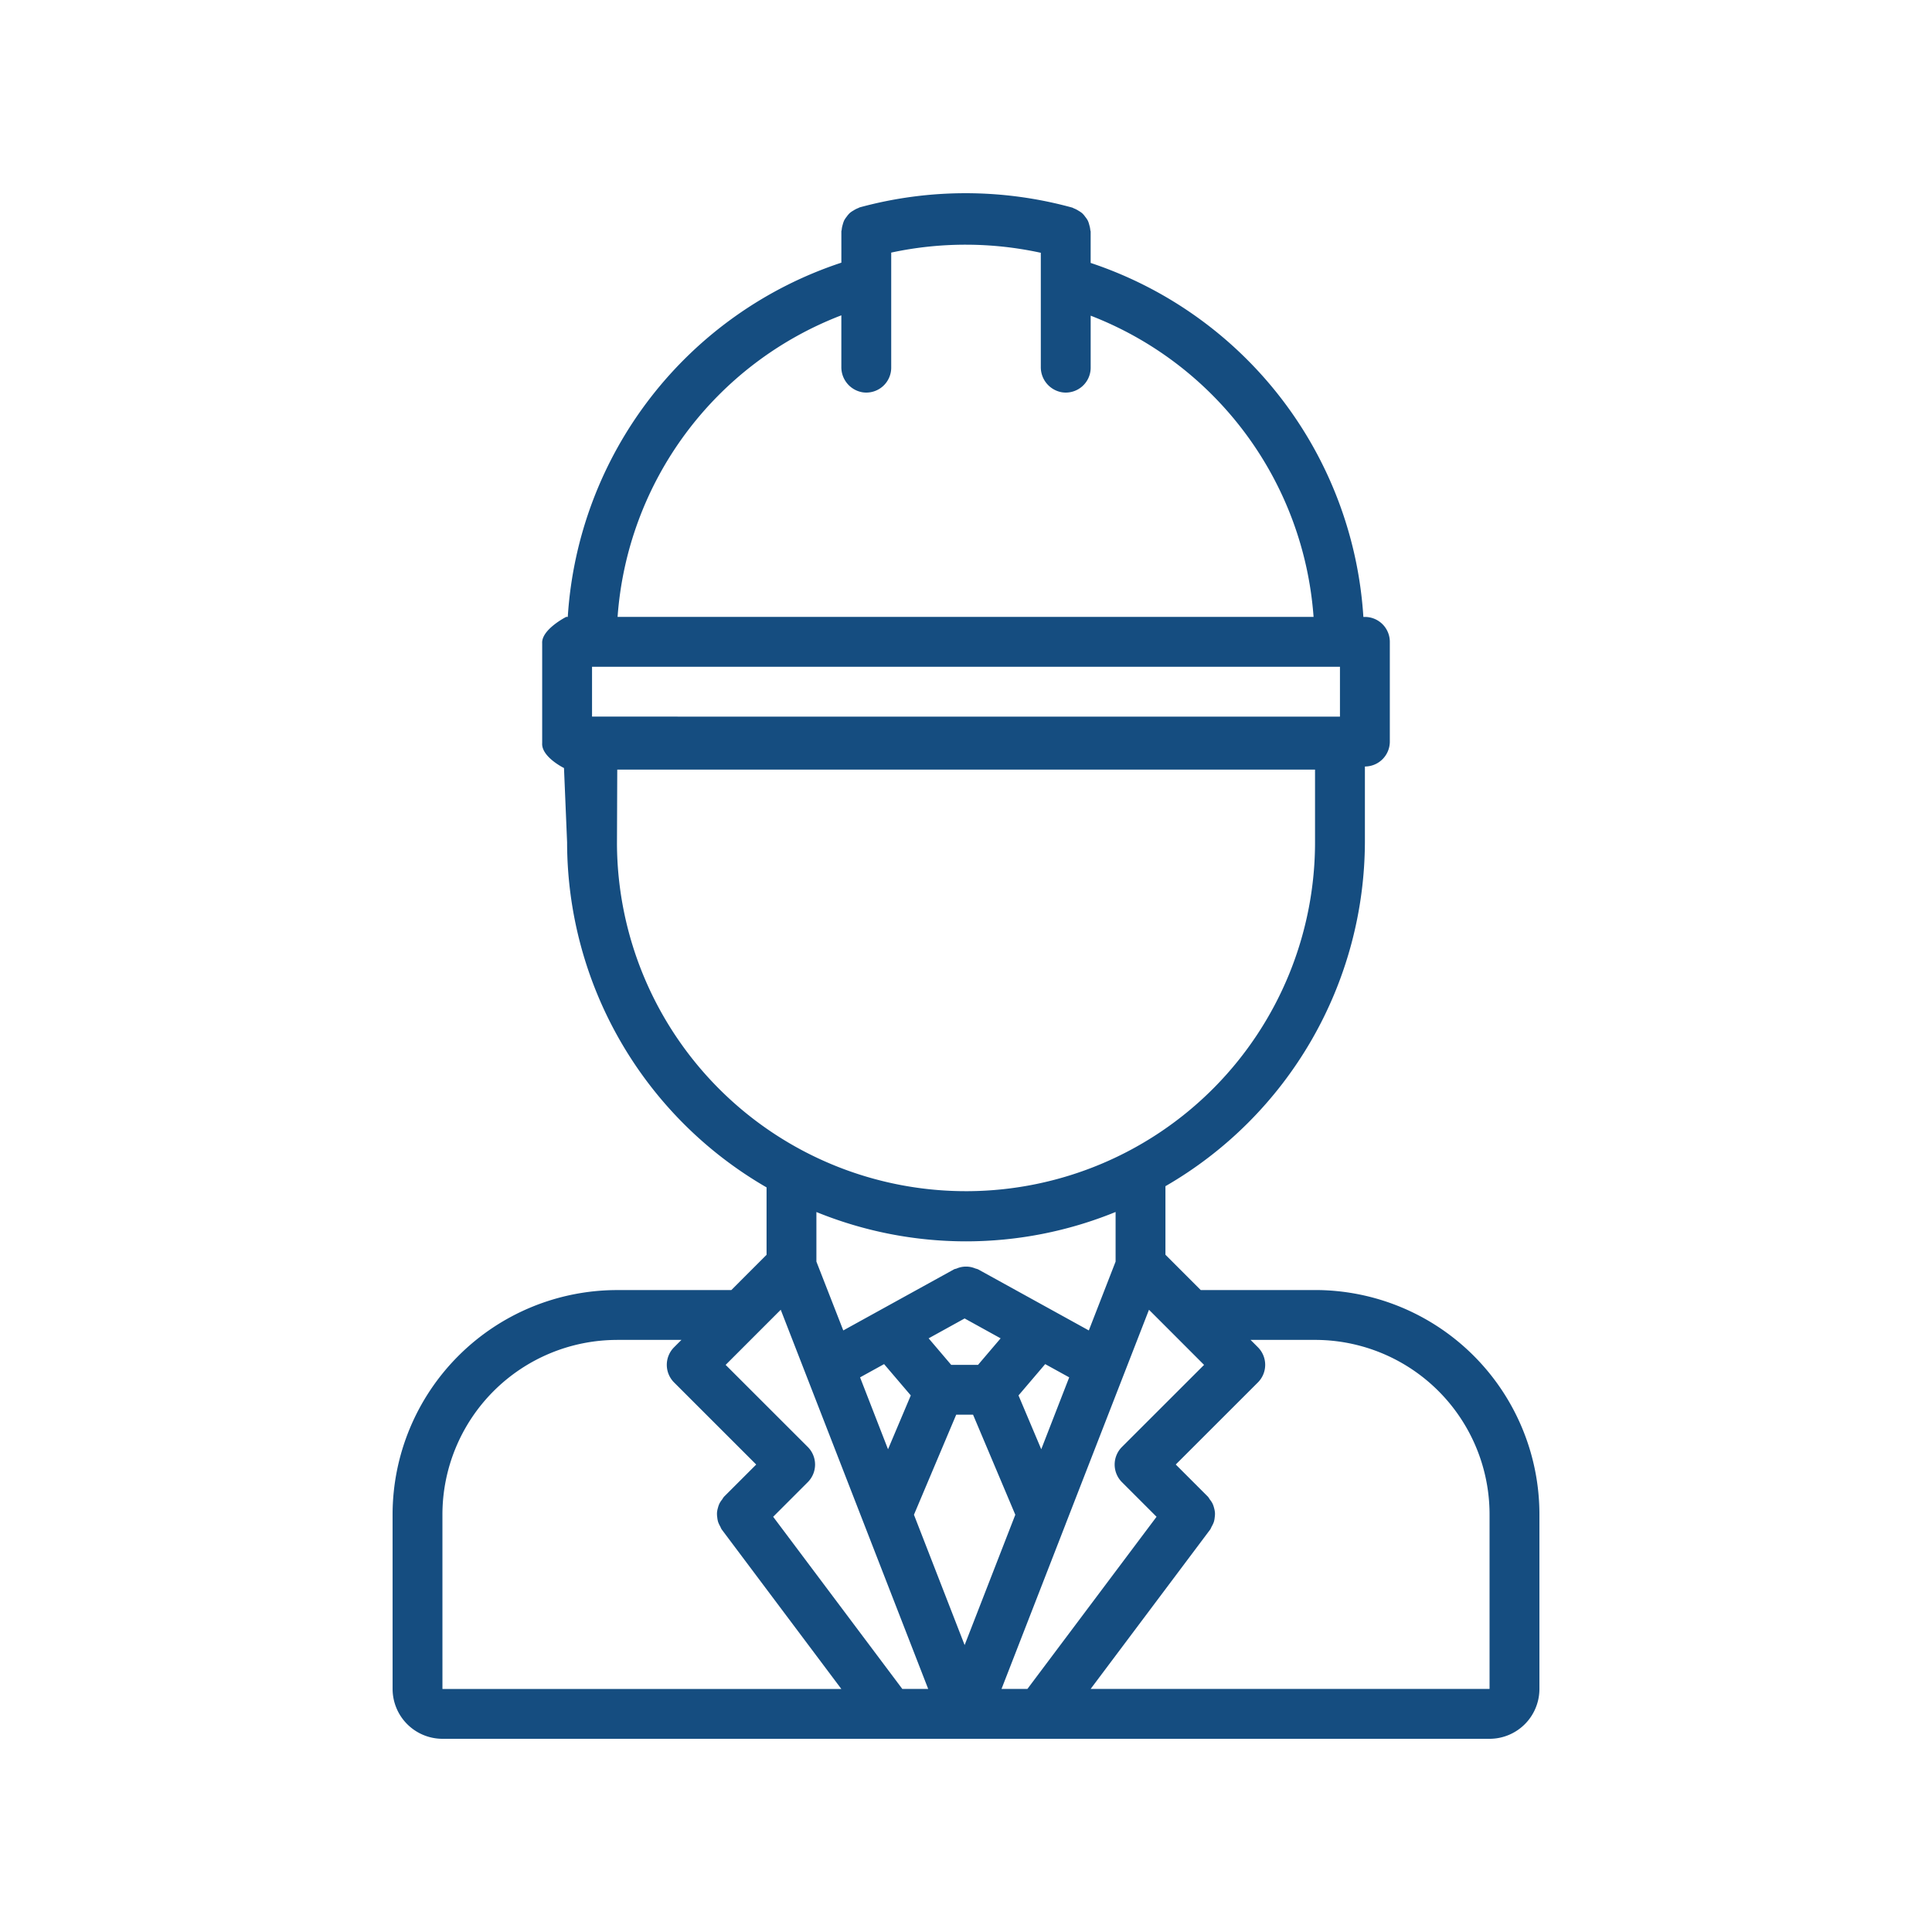 <?xml version="1.0" encoding="UTF-8"?> <svg xmlns="http://www.w3.org/2000/svg" id="Layer_1" data-name="Layer 1" viewBox="0 0 100 100"><defs><style>.cls-1{fill:#154d80;}</style></defs><title>Norfleet-Services-Icons</title><path class="cls-1" d="M68.066,66.772H62.149l-1.826-1.827V61.397A20.642,20.642,0,0,0,70.647,43.544v-3.87h0a1.29,1.29,0,0,0,1.29-1.29V33.222a1.29,1.29,0,0,0-1.29-1.29h-.079A20.691,20.691,0,0,0,56.452,13.609V11.99c0-.028-.015-.053-.017-.081a1.245,1.245,0,0,0-.053-.261,1.176,1.176,0,0,0-.075-.225,1.161,1.161,0,0,0-.135-.2,1.131,1.131,0,0,0-.161-.188,1.437,1.437,0,0,0-.192-.13,1.297,1.297,0,0,0-.239-.121.811.811,0,0,0-.075-.037,20.845,20.845,0,0,0-11.009-.013c-.027.008-.046.027-.075.036a1.248,1.248,0,0,0-.241.123,1.17,1.17,0,0,0-.192.13,1.255,1.255,0,0,0-.161.188,1.354,1.354,0,0,0-.134.2,1.425,1.425,0,0,0-.077.227,1.211,1.211,0,0,0-.05.256c-.003.028-.017.054-.017.084V13.596A20.68,20.68,0,0,0,29.388,31.931h-.084s-1.29.656-1.241,1.369v5.164c-.049.711,1.129,1.289,1.129,1.289l.161,3.847v.005A20.644,20.644,0,0,0,39.677,61.459v3.489l-1.823,1.825-5.917.001A11.629,11.629,0,0,0,20.32,78.39l.001,9.029A2.584,2.584,0,0,0,22.902,90H77.099a2.581,2.581,0,0,0,2.581-2.581V78.386A11.614,11.614,0,0,0,68.066,66.772Zm-9.993,8.121a1.289,1.289,0,0,0,0,1.825l1.79,1.79L53.178,87.419H51.838l3.324-8.546v-.003l4.309-11.077,1.179,1.179.009.009,1.663,1.665Zm-11.37,12.526L40.019,78.508l1.79-1.79a1.289,1.289,0,0,0,0-1.825L37.559,70.646l1.67-1.671.001-.001,1.181-1.181L44.719,78.871l3.324,8.548Zm3.226-19.176L51.792,69.272l-1.168,1.372H49.233L48.066,69.272Zm-.436,4.981h.872L52.552,78.403l-2.623,6.745L47.306,78.403Zm4.402,1.789-1.177-2.786,1.381-1.621,1.243.685Zm-8.135-4.407,1.382,1.621-1.178,2.787L44.517,71.292Zm-15.112-33.514h-.004V34.512H69.356v2.581ZM43.548,16.321v2.669a1.315,1.315,0,0,0,1.102,1.316,1.29,1.29,0,0,0,1.479-1.277V13.074a18.324,18.324,0,0,1,7.743.01v5.906a1.316,1.316,0,0,0,1.102,1.316,1.29,1.29,0,0,0,1.479-1.277V16.339A18.12,18.12,0,0,1,67.99,31.931H31.966A18.112,18.112,0,0,1,43.548,16.321ZM31.934,43.686l.015-3.851H68.066v3.657a18.066,18.066,0,1,1-36.132.194ZM50,64.252a20.51,20.51,0,0,0,7.743-1.52v2.568L56.357,68.863l-5.732-3.162a1.047,1.047,0,0,0-.137-.043,1.323,1.323,0,0,0-.243-.076,1.278,1.278,0,0,0-.485,0,1.204,1.204,0,0,0-.243.076c-.045.019-.093.019-.137.043l-5.732,3.162-1.391-3.562V62.734A20.534,20.534,0,0,0,50,64.252ZM31.935,69.353h3.336l-.379.379a1.289,1.289,0,0,0,0,1.825l4.249,4.247-1.669,1.669a1.218,1.218,0,0,0-.092.138,1.164,1.164,0,0,0-.142.214,1.295,1.295,0,0,0-.08.228,1.202,1.202,0,0,0-.046.243,1.182,1.182,0,0,0,.013.243,1.225,1.225,0,0,0,.046.241,1.328,1.328,0,0,0,.111.234,1.1,1.1,0,0,0,.071.147l6.194,8.259H22.901l-.001-9.03a9.046,9.046,0,0,1,9.036-9.036ZM77.099,87.419H56.451l6.194-8.259a1.541,1.541,0,0,0,.071-.147,1.286,1.286,0,0,0,.111-.234,1.122,1.122,0,0,0,.046-.241,1.173,1.173,0,0,0,.013-.243,1.319,1.319,0,0,0-.046-.243,1.198,1.198,0,0,0-.08-.228,1.163,1.163,0,0,0-.142-.214,1.22,1.22,0,0,0-.092-.138l-1.669-1.669,4.25-4.247a1.289,1.289,0,0,0,0-1.825l-.378-.378h3.337a9.033,9.033,0,0,1,9.033,9.033Z"></path></svg> 